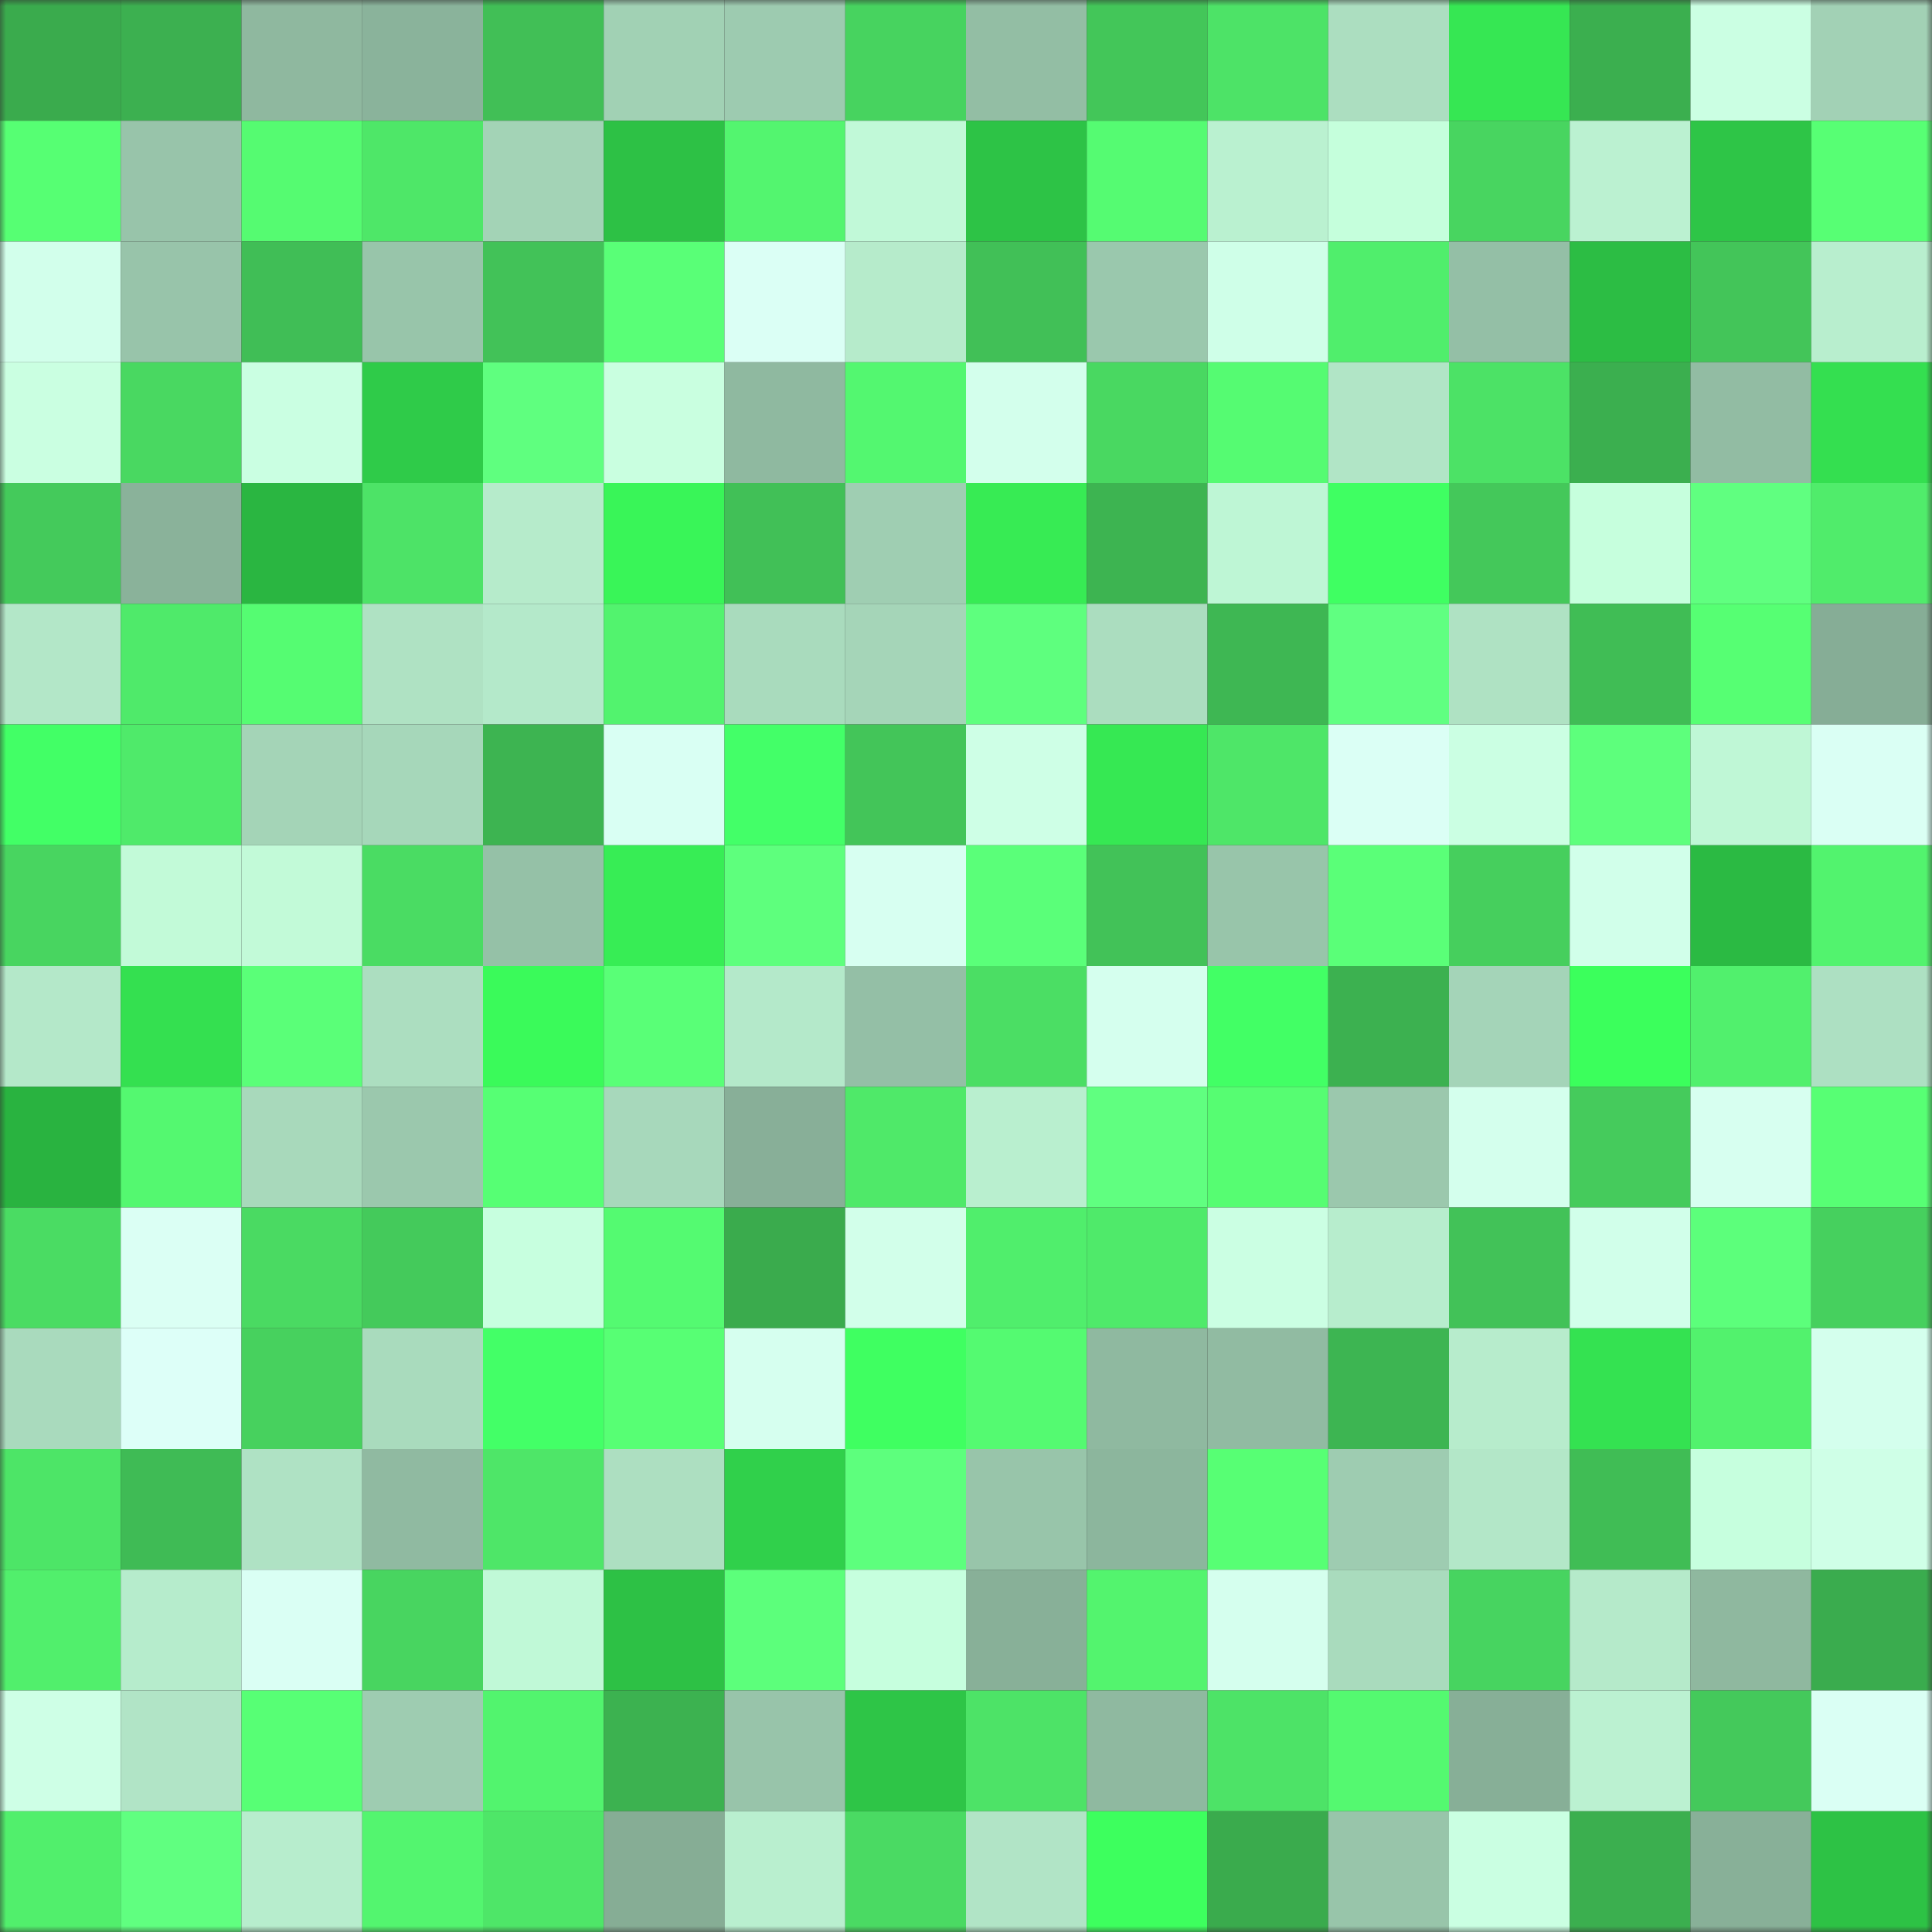 <svg viewBox="0 0 160 160" fill="none" role="img" xmlns="http://www.w3.org/2000/svg" width="240" height="240" name="lens%2Caduh3.lens"><rect x="0" y="0" width="160" height="160" fill="#333333" stroke="none"/><title>lens,aduh3.lens</title><mask id="808326173" mask-type="alpha" maskUnits="userSpaceOnUse" x="0" y="0" width="160" height="160"><rect width="160" height="160" fill="#FFFFFF"></rect></mask><g mask="url(#808326173)"><rect x="0" y="0" width="10" height="10" fill="#3aab4d"></rect><rect x="10" y="0" width="10" height="10" fill="#3cb050"></rect><rect x="20" y="0" width="10" height="10" fill="#8fb89f"></rect><rect x="30" y="0" width="10" height="10" fill="#8ab39b"></rect><rect x="40" y="0" width="10" height="10" fill="#41bf56"></rect><rect x="50" y="0" width="10" height="10" fill="#a1d1b4"></rect><rect x="60" y="0" width="10" height="10" fill="#9dcbb0"></rect><rect x="70" y="0" width="10" height="10" fill="#47d35f"></rect><rect x="80" y="0" width="10" height="10" fill="#93bea4"></rect><rect x="90" y="0" width="10" height="10" fill="#43c659"></rect><rect x="100" y="0" width="10" height="10" fill="#4de367"></rect><rect x="110" y="0" width="10" height="10" fill="#acdec0"></rect><rect x="120" y="0" width="10" height="10" fill="#36e753"></rect><rect x="130" y="0" width="10" height="10" fill="#3baf4f"></rect><rect x="140" y="0" width="10" height="10" fill="#cbffe3"></rect><rect x="150" y="0" width="10" height="10" fill="#a2d1b5"></rect><rect x="0" y="10" width="10" height="10" fill="#56ff73"></rect><rect x="10" y="10" width="10" height="10" fill="#98c4aa"></rect><rect x="20" y="10" width="10" height="10" fill="#55fb71"></rect><rect x="30" y="10" width="10" height="10" fill="#4ee768"></rect><rect x="40" y="10" width="10" height="10" fill="#a3d3b6"></rect><rect x="50" y="10" width="10" height="10" fill="#2dc145"></rect><rect x="60" y="10" width="10" height="10" fill="#53f56f"></rect><rect x="70" y="10" width="10" height="10" fill="#c1f9d8"></rect><rect x="80" y="10" width="10" height="10" fill="#2dc346"></rect><rect x="90" y="10" width="10" height="10" fill="#55fb72"></rect><rect x="100" y="10" width="10" height="10" fill="#baf1d0"></rect><rect x="110" y="10" width="10" height="10" fill="#c5ffdc"></rect><rect x="120" y="10" width="10" height="10" fill="#48d560"></rect><rect x="130" y="10" width="10" height="10" fill="#bbf1d1"></rect><rect x="140" y="10" width="10" height="10" fill="#2ec547"></rect><rect x="150" y="10" width="10" height="10" fill="#57ff74"></rect><rect x="0" y="20" width="10" height="10" fill="#d2ffeb"></rect><rect x="10" y="20" width="10" height="10" fill="#98c4aa"></rect><rect x="20" y="20" width="10" height="10" fill="#40be56"></rect><rect x="30" y="20" width="10" height="10" fill="#98c5aa"></rect><rect x="40" y="20" width="10" height="10" fill="#42c258"></rect><rect x="50" y="20" width="10" height="10" fill="#59ff77"></rect><rect x="60" y="20" width="10" height="10" fill="#dbfff5"></rect><rect x="70" y="20" width="10" height="10" fill="#b6ebcb"></rect><rect x="80" y="20" width="10" height="10" fill="#41c057"></rect><rect x="90" y="20" width="10" height="10" fill="#9ac8ad"></rect><rect x="100" y="20" width="10" height="10" fill="#cfffe8"></rect><rect x="110" y="20" width="10" height="10" fill="#50ee6c"></rect><rect x="120" y="20" width="10" height="10" fill="#94bfa6"></rect><rect x="130" y="20" width="10" height="10" fill="#2cbd44"></rect><rect x="140" y="20" width="10" height="10" fill="#43c559"></rect><rect x="150" y="20" width="10" height="10" fill="#b8eece"></rect><rect x="0" y="30" width="10" height="10" fill="#caffe1"></rect><rect x="10" y="30" width="10" height="10" fill="#49d861"></rect><rect x="20" y="30" width="10" height="10" fill="#caffe2"></rect><rect x="30" y="30" width="10" height="10" fill="#2fcb49"></rect><rect x="40" y="30" width="10" height="10" fill="#5fff7f"></rect><rect x="50" y="30" width="10" height="10" fill="#c9ffe0"></rect><rect x="60" y="30" width="10" height="10" fill="#8fb9a0"></rect><rect x="70" y="30" width="10" height="10" fill="#53f770"></rect><rect x="80" y="30" width="10" height="10" fill="#d3ffec"></rect><rect x="90" y="30" width="10" height="10" fill="#49d861"></rect><rect x="100" y="30" width="10" height="10" fill="#55fb72"></rect><rect x="110" y="30" width="10" height="10" fill="#b1e5c6"></rect><rect x="120" y="30" width="10" height="10" fill="#4ce266"></rect><rect x="130" y="30" width="10" height="10" fill="#3baf4f"></rect><rect x="140" y="30" width="10" height="10" fill="#92bca3"></rect><rect x="150" y="30" width="10" height="10" fill="#34df50"></rect><rect x="0" y="40" width="10" height="10" fill="#44ca5b"></rect><rect x="10" y="40" width="10" height="10" fill="#8ab29a"></rect><rect x="20" y="40" width="10" height="10" fill="#2ab641"></rect><rect x="30" y="40" width="10" height="10" fill="#4de367"></rect><rect x="40" y="40" width="10" height="10" fill="#b6ebcb"></rect><rect x="50" y="40" width="10" height="10" fill="#39f558"></rect><rect x="60" y="40" width="10" height="10" fill="#41c057"></rect><rect x="70" y="40" width="10" height="10" fill="#9fceb2"></rect><rect x="80" y="40" width="10" height="10" fill="#37eb54"></rect><rect x="90" y="40" width="10" height="10" fill="#3db451"></rect><rect x="100" y="40" width="10" height="10" fill="#bef6d5"></rect><rect x="110" y="40" width="10" height="10" fill="#3fff62"></rect><rect x="120" y="40" width="10" height="10" fill="#44c85a"></rect><rect x="130" y="40" width="10" height="10" fill="#c6ffdd"></rect><rect x="140" y="40" width="10" height="10" fill="#60ff80"></rect><rect x="150" y="40" width="10" height="10" fill="#50ec6b"></rect><rect x="0" y="50" width="10" height="10" fill="#b3e7c8"></rect><rect x="10" y="50" width="10" height="10" fill="#4fea6a"></rect><rect x="20" y="50" width="10" height="10" fill="#55fc72"></rect><rect x="30" y="50" width="10" height="10" fill="#afe2c3"></rect><rect x="40" y="50" width="10" height="10" fill="#b4e9ca"></rect><rect x="50" y="50" width="10" height="10" fill="#52f36e"></rect><rect x="60" y="50" width="10" height="10" fill="#a9dbbd"></rect><rect x="70" y="50" width="10" height="10" fill="#a5d5b8"></rect><rect x="80" y="50" width="10" height="10" fill="#5eff7e"></rect><rect x="90" y="50" width="10" height="10" fill="#abddbf"></rect><rect x="100" y="50" width="10" height="10" fill="#3eb753"></rect><rect x="110" y="50" width="10" height="10" fill="#60ff81"></rect><rect x="120" y="50" width="10" height="10" fill="#afe2c3"></rect><rect x="130" y="50" width="10" height="10" fill="#40bd55"></rect><rect x="140" y="50" width="10" height="10" fill="#56ff73"></rect><rect x="150" y="50" width="10" height="10" fill="#86ad96"></rect><rect x="0" y="60" width="10" height="10" fill="#42ff66"></rect><rect x="10" y="60" width="10" height="10" fill="#4fea6a"></rect><rect x="20" y="60" width="10" height="10" fill="#a4d4b7"></rect><rect x="30" y="60" width="10" height="10" fill="#a6d7ba"></rect><rect x="40" y="60" width="10" height="10" fill="#3db451"></rect><rect x="50" y="60" width="10" height="10" fill="#d9fff3"></rect><rect x="60" y="60" width="10" height="10" fill="#43ff68"></rect><rect x="70" y="60" width="10" height="10" fill="#43c559"></rect><rect x="80" y="60" width="10" height="10" fill="#ceffe6"></rect><rect x="90" y="60" width="10" height="10" fill="#36e853"></rect><rect x="100" y="60" width="10" height="10" fill="#4ee668"></rect><rect x="110" y="60" width="10" height="10" fill="#dbfff5"></rect><rect x="120" y="60" width="10" height="10" fill="#cbffe3"></rect><rect x="130" y="60" width="10" height="10" fill="#5dff7c"></rect><rect x="140" y="60" width="10" height="10" fill="#bff7d6"></rect><rect x="150" y="60" width="10" height="10" fill="#dafff4"></rect><rect x="0" y="70" width="10" height="10" fill="#48d560"></rect><rect x="10" y="70" width="10" height="10" fill="#c2fad8"></rect><rect x="20" y="70" width="10" height="10" fill="#c2fad8"></rect><rect x="30" y="70" width="10" height="10" fill="#4adc63"></rect><rect x="40" y="70" width="10" height="10" fill="#95c1a7"></rect><rect x="50" y="70" width="10" height="10" fill="#37ed55"></rect><rect x="60" y="70" width="10" height="10" fill="#5eff7d"></rect><rect x="70" y="70" width="10" height="10" fill="#d7fff1"></rect><rect x="80" y="70" width="10" height="10" fill="#5aff79"></rect><rect x="90" y="70" width="10" height="10" fill="#42c258"></rect><rect x="100" y="70" width="10" height="10" fill="#98c5aa"></rect><rect x="110" y="70" width="10" height="10" fill="#5aff78"></rect><rect x="120" y="70" width="10" height="10" fill="#46cf5d"></rect><rect x="130" y="70" width="10" height="10" fill="#d1ffea"></rect><rect x="140" y="70" width="10" height="10" fill="#2bba43"></rect><rect x="150" y="70" width="10" height="10" fill="#52f36e"></rect><rect x="0" y="80" width="10" height="10" fill="#b4e8c9"></rect><rect x="10" y="80" width="10" height="10" fill="#34e050"></rect><rect x="20" y="80" width="10" height="10" fill="#5aff78"></rect><rect x="30" y="80" width="10" height="10" fill="#acdec0"></rect><rect x="40" y="80" width="10" height="10" fill="#3afa5a"></rect><rect x="50" y="80" width="10" height="10" fill="#59ff77"></rect><rect x="60" y="80" width="10" height="10" fill="#b4e9ca"></rect><rect x="70" y="80" width="10" height="10" fill="#94bfa6"></rect><rect x="80" y="80" width="10" height="10" fill="#4bde64"></rect><rect x="90" y="80" width="10" height="10" fill="#d5ffee"></rect><rect x="100" y="80" width="10" height="10" fill="#42ff65"></rect><rect x="110" y="80" width="10" height="10" fill="#3cb150"></rect><rect x="120" y="80" width="10" height="10" fill="#a4d4b8"></rect><rect x="130" y="80" width="10" height="10" fill="#3bff5c"></rect><rect x="140" y="80" width="10" height="10" fill="#51f06d"></rect><rect x="150" y="80" width="10" height="10" fill="#ade0c2"></rect><rect x="0" y="90" width="10" height="10" fill="#29b340"></rect><rect x="10" y="90" width="10" height="10" fill="#54f870"></rect><rect x="20" y="90" width="10" height="10" fill="#a8d9bb"></rect><rect x="30" y="90" width="10" height="10" fill="#9bc8ad"></rect><rect x="40" y="90" width="10" height="10" fill="#56ff74"></rect><rect x="50" y="90" width="10" height="10" fill="#a7d8bb"></rect><rect x="60" y="90" width="10" height="10" fill="#88af98"></rect><rect x="70" y="90" width="10" height="10" fill="#4fe969"></rect><rect x="80" y="90" width="10" height="10" fill="#b9efcf"></rect><rect x="90" y="90" width="10" height="10" fill="#60ff80"></rect><rect x="100" y="90" width="10" height="10" fill="#56fd72"></rect><rect x="110" y="90" width="10" height="10" fill="#9bc8ad"></rect><rect x="120" y="90" width="10" height="10" fill="#d4ffed"></rect><rect x="130" y="90" width="10" height="10" fill="#45cb5c"></rect><rect x="140" y="90" width="10" height="10" fill="#d7fff0"></rect><rect x="150" y="90" width="10" height="10" fill="#57ff74"></rect><rect x="0" y="100" width="10" height="10" fill="#4adc63"></rect><rect x="10" y="100" width="10" height="10" fill="#dbfff4"></rect><rect x="20" y="100" width="10" height="10" fill="#4ada62"></rect><rect x="30" y="100" width="10" height="10" fill="#44ca5b"></rect><rect x="40" y="100" width="10" height="10" fill="#c7ffdf"></rect><rect x="50" y="100" width="10" height="10" fill="#54fa71"></rect><rect x="60" y="100" width="10" height="10" fill="#3aab4d"></rect><rect x="70" y="100" width="10" height="10" fill="#d2ffea"></rect><rect x="80" y="100" width="10" height="10" fill="#50ee6c"></rect><rect x="90" y="100" width="10" height="10" fill="#4fea6a"></rect><rect x="100" y="100" width="10" height="10" fill="#cbffe3"></rect><rect x="110" y="100" width="10" height="10" fill="#b7edcd"></rect><rect x="120" y="100" width="10" height="10" fill="#42c258"></rect><rect x="130" y="100" width="10" height="10" fill="#d1ffea"></rect><rect x="140" y="100" width="10" height="10" fill="#5cff7b"></rect><rect x="150" y="100" width="10" height="10" fill="#46d05e"></rect><rect x="0" y="110" width="10" height="10" fill="#a9dabd"></rect><rect x="10" y="110" width="10" height="10" fill="#ddfff8"></rect><rect x="20" y="110" width="10" height="10" fill="#47d15e"></rect><rect x="30" y="110" width="10" height="10" fill="#a9dbbd"></rect><rect x="40" y="110" width="10" height="10" fill="#43ff67"></rect><rect x="50" y="110" width="10" height="10" fill="#57ff74"></rect><rect x="60" y="110" width="10" height="10" fill="#d6ffef"></rect><rect x="70" y="110" width="10" height="10" fill="#3fff61"></rect><rect x="80" y="110" width="10" height="10" fill="#54fa71"></rect><rect x="90" y="110" width="10" height="10" fill="#8fb9a0"></rect><rect x="100" y="110" width="10" height="10" fill="#91bba2"></rect><rect x="110" y="110" width="10" height="10" fill="#3db552"></rect><rect x="120" y="110" width="10" height="10" fill="#b7eccc"></rect><rect x="130" y="110" width="10" height="10" fill="#34e251"></rect><rect x="140" y="110" width="10" height="10" fill="#52f26d"></rect><rect x="150" y="110" width="10" height="10" fill="#d4ffed"></rect><rect x="0" y="120" width="10" height="10" fill="#4de567"></rect><rect x="10" y="120" width="10" height="10" fill="#3fbb55"></rect><rect x="20" y="120" width="10" height="10" fill="#afe2c4"></rect><rect x="30" y="120" width="10" height="10" fill="#90baa1"></rect><rect x="40" y="120" width="10" height="10" fill="#4ee668"></rect><rect x="50" y="120" width="10" height="10" fill="#addfc1"></rect><rect x="60" y="120" width="10" height="10" fill="#30d04b"></rect><rect x="70" y="120" width="10" height="10" fill="#5dff7d"></rect><rect x="80" y="120" width="10" height="10" fill="#98c5aa"></rect><rect x="90" y="120" width="10" height="10" fill="#8cb69d"></rect><rect x="100" y="120" width="10" height="10" fill="#57ff74"></rect><rect x="110" y="120" width="10" height="10" fill="#9eccb1"></rect><rect x="120" y="120" width="10" height="10" fill="#b3e7c8"></rect><rect x="130" y="120" width="10" height="10" fill="#40bd55"></rect><rect x="140" y="120" width="10" height="10" fill="#c6ffde"></rect><rect x="150" y="120" width="10" height="10" fill="#cfffe7"></rect><rect x="0" y="130" width="10" height="10" fill="#51ef6c"></rect><rect x="10" y="130" width="10" height="10" fill="#b6eccc"></rect><rect x="20" y="130" width="10" height="10" fill="#dafff4"></rect><rect x="30" y="130" width="10" height="10" fill="#48d560"></rect><rect x="40" y="130" width="10" height="10" fill="#c0f9d7"></rect><rect x="50" y="130" width="10" height="10" fill="#2dc145"></rect><rect x="60" y="130" width="10" height="10" fill="#5cff7b"></rect><rect x="70" y="130" width="10" height="10" fill="#c6ffde"></rect><rect x="80" y="130" width="10" height="10" fill="#88b098"></rect><rect x="90" y="130" width="10" height="10" fill="#53f46e"></rect><rect x="100" y="130" width="10" height="10" fill="#d5ffee"></rect><rect x="110" y="130" width="10" height="10" fill="#a9dbbd"></rect><rect x="120" y="130" width="10" height="10" fill="#47d460"></rect><rect x="130" y="130" width="10" height="10" fill="#b5eaca"></rect><rect x="140" y="130" width="10" height="10" fill="#8fb89f"></rect><rect x="150" y="130" width="10" height="10" fill="#3aac4e"></rect><rect x="0" y="140" width="10" height="10" fill="#ceffe6"></rect><rect x="10" y="140" width="10" height="10" fill="#b1e4c6"></rect><rect x="20" y="140" width="10" height="10" fill="#57ff75"></rect><rect x="30" y="140" width="10" height="10" fill="#9eccb1"></rect><rect x="40" y="140" width="10" height="10" fill="#52f46e"></rect><rect x="50" y="140" width="10" height="10" fill="#3cb250"></rect><rect x="60" y="140" width="10" height="10" fill="#98c4aa"></rect><rect x="70" y="140" width="10" height="10" fill="#2ec547"></rect><rect x="80" y="140" width="10" height="10" fill="#4de367"></rect><rect x="90" y="140" width="10" height="10" fill="#8fb9a0"></rect><rect x="100" y="140" width="10" height="10" fill="#4de367"></rect><rect x="110" y="140" width="10" height="10" fill="#54f970"></rect><rect x="120" y="140" width="10" height="10" fill="#87af97"></rect><rect x="130" y="140" width="10" height="10" fill="#bbf1d1"></rect><rect x="140" y="140" width="10" height="10" fill="#44c95b"></rect><rect x="150" y="140" width="10" height="10" fill="#dafff4"></rect><rect x="0" y="150" width="10" height="10" fill="#51ef6c"></rect><rect x="10" y="150" width="10" height="10" fill="#60ff80"></rect><rect x="20" y="150" width="10" height="10" fill="#b7edcd"></rect><rect x="30" y="150" width="10" height="10" fill="#53f56f"></rect><rect x="40" y="150" width="10" height="10" fill="#4ee668"></rect><rect x="50" y="150" width="10" height="10" fill="#86ad95"></rect><rect x="60" y="150" width="10" height="10" fill="#b9efcf"></rect><rect x="70" y="150" width="10" height="10" fill="#4ada63"></rect><rect x="80" y="150" width="10" height="10" fill="#b1e4c6"></rect><rect x="90" y="150" width="10" height="10" fill="#3dff5e"></rect><rect x="100" y="150" width="10" height="10" fill="#3aab4d"></rect><rect x="110" y="150" width="10" height="10" fill="#98c5aa"></rect><rect x="120" y="150" width="10" height="10" fill="#caffe2"></rect><rect x="130" y="150" width="10" height="10" fill="#3baf4f"></rect><rect x="140" y="150" width="10" height="10" fill="#88b098"></rect><rect x="150" y="150" width="10" height="10" fill="#2dc245"></rect></g></svg>